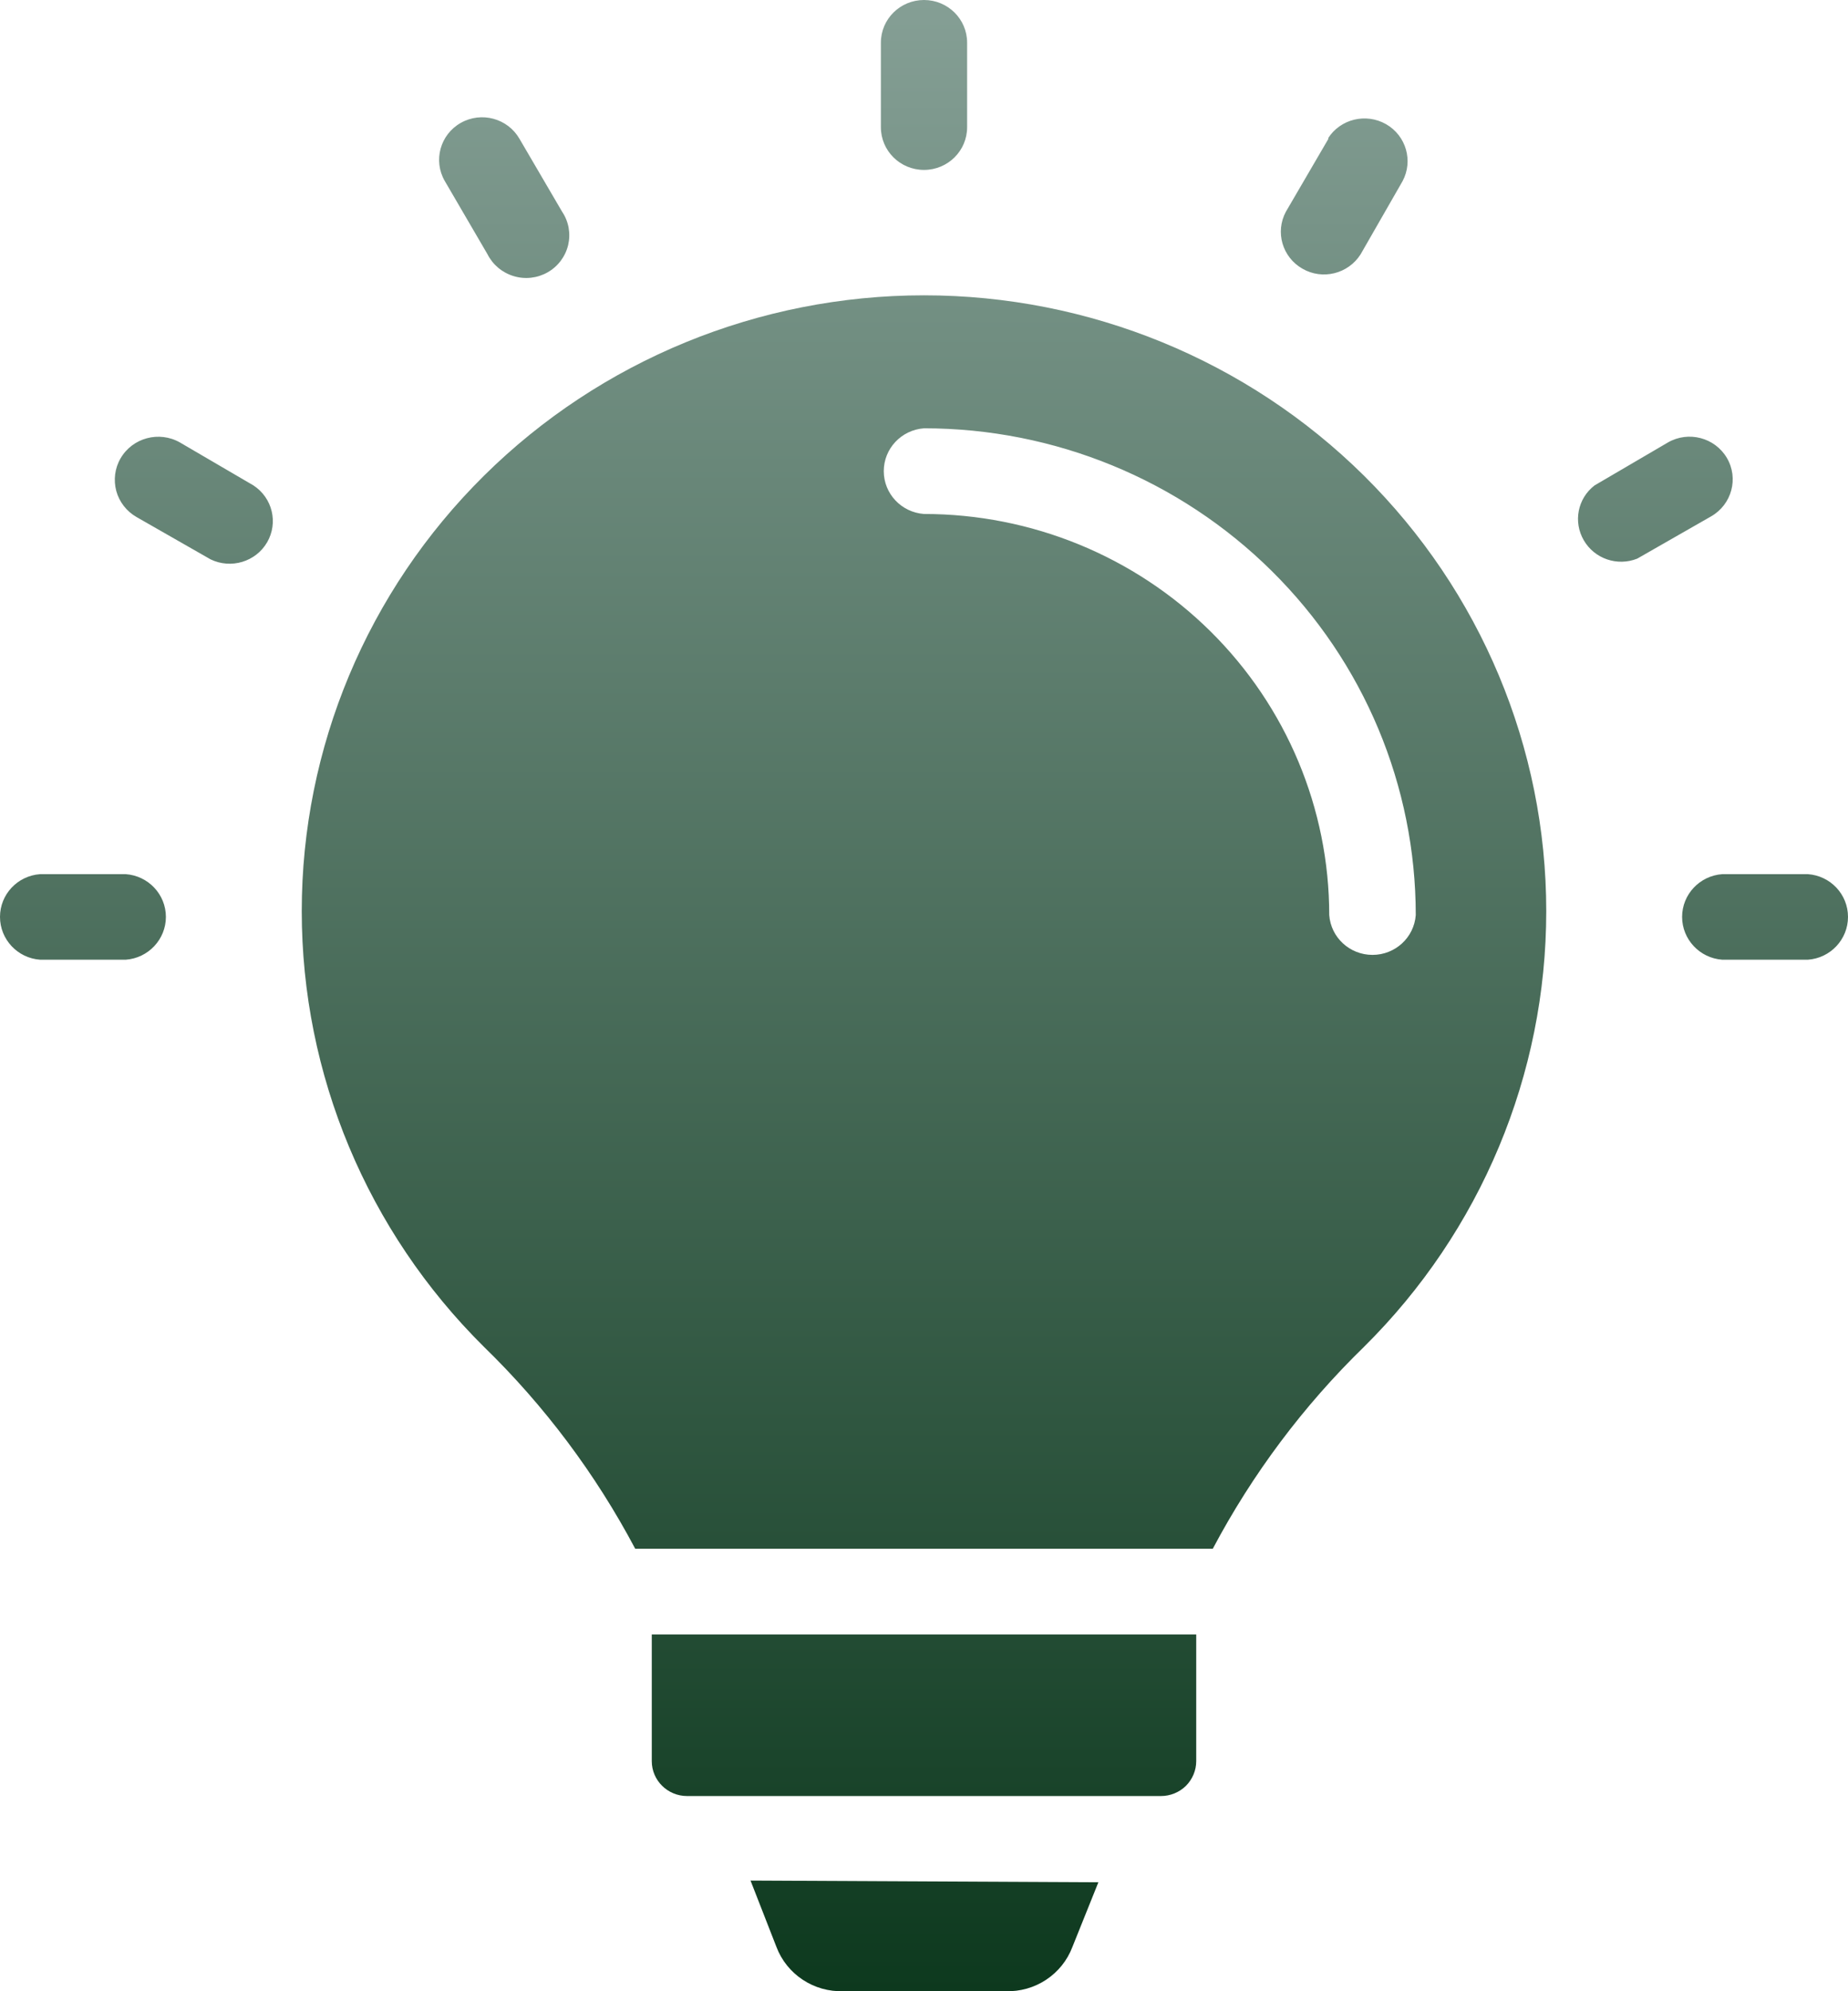 <svg width="39" height="42" viewBox="0 0 39 42" fill="none" xmlns="http://www.w3.org/2000/svg">
<path fill-rule="evenodd" clip-rule="evenodd" d="M18.59 0.9C18.59 0.403 18.997 0 19.5 0C20.003 0 20.41 0.403 20.41 0.9V2.683C20.41 3.181 20.003 3.584 19.5 3.584C18.997 3.584 18.59 3.181 18.59 2.683V0.9ZM28.024 2.92V2.922C28.283 2.51 28.825 2.377 29.251 2.619C29.675 2.862 29.829 3.394 29.599 3.822L28.713 5.366C28.451 5.777 27.909 5.912 27.486 5.667C27.062 5.425 26.907 4.894 27.137 4.466L28.038 2.922L28.024 2.92ZM35.199 9.333C35.633 9.083 36.19 9.229 36.444 9.659C36.697 10.089 36.547 10.642 36.112 10.891L34.552 11.783C34.132 11.95 33.651 11.787 33.424 11.396C33.198 11.008 33.293 10.514 33.651 10.239L35.199 9.333ZM2.651 18.438C3.129 18.471 3.501 18.865 3.501 19.34C3.501 19.814 3.129 20.21 2.651 20.243H0.849C0.37 20.21 0 19.814 0 19.34C0 18.865 0.37 18.471 0.849 18.438H2.651ZM38.152 18.438H38.151C38.63 18.471 39 18.865 39 19.34C39 19.814 38.63 20.21 38.151 20.243H36.349C35.871 20.21 35.499 19.814 35.499 19.34C35.499 18.865 35.871 18.471 36.349 18.438H38.152ZM5.349 10.239C5.751 10.502 5.876 11.027 5.637 11.439C5.397 11.851 4.874 12.007 4.443 11.798L2.882 10.906C2.672 10.786 2.517 10.587 2.454 10.356C2.392 10.123 2.423 9.875 2.545 9.667C2.797 9.233 3.359 9.083 3.798 9.333L5.349 10.239ZM11.863 4.466C12.003 4.674 12.047 4.927 11.99 5.17C11.931 5.412 11.776 5.62 11.557 5.744C11.339 5.868 11.08 5.897 10.84 5.824C10.599 5.751 10.4 5.585 10.287 5.361L9.386 3.817C9.138 3.387 9.289 2.838 9.724 2.592C10.16 2.346 10.713 2.496 10.962 2.926L11.863 4.466ZM25.245 34.476H13.755V37.147C13.755 37.553 14.089 37.883 14.5 37.883H24.501C24.698 37.883 24.888 37.805 25.028 37.668C25.166 37.529 25.245 37.342 25.245 37.147L25.245 34.476ZM13.405 32.666H25.595C26.43 31.091 27.506 29.653 28.788 28.406C31.25 25.969 32.632 22.664 32.632 19.218C32.632 15.773 31.248 12.47 28.785 10.033C26.323 7.598 22.983 6.229 19.5 6.229C16.017 6.229 12.677 7.598 10.215 10.033C7.751 12.47 6.368 15.773 6.368 19.218C6.368 22.664 7.75 25.969 10.211 28.406C11.494 29.653 12.57 31.091 13.405 32.666ZM15.839 39.666L16.386 41.066C16.605 41.645 17.177 42.023 17.801 41.999H21.217C21.842 42.023 22.413 41.645 22.632 41.066L23.18 39.702L15.839 39.666ZM19.5 10.841C19.021 10.806 18.651 10.412 18.651 9.938C18.651 9.463 19.021 9.069 19.5 9.034C22.253 9.034 24.892 10.117 26.837 12.042C28.785 13.967 29.878 16.577 29.878 19.301C29.843 19.775 29.445 20.141 28.965 20.141C28.485 20.141 28.087 19.775 28.052 19.301C28.052 17.057 27.151 14.906 25.547 13.318C23.943 11.732 21.768 10.841 19.5 10.841Z" fill="url(#paint0_linear_4101_220)"/>
<defs>
<linearGradient id="paint0_linear_4101_220" x1="19.5" y1="0" x2="19.5" y2="42" gradientUnits="userSpaceOnUse">
<stop stop-color="#859F95"/>
<stop offset="1" stop-color="#0D391E"/>
</linearGradient>
</defs>
</svg>
